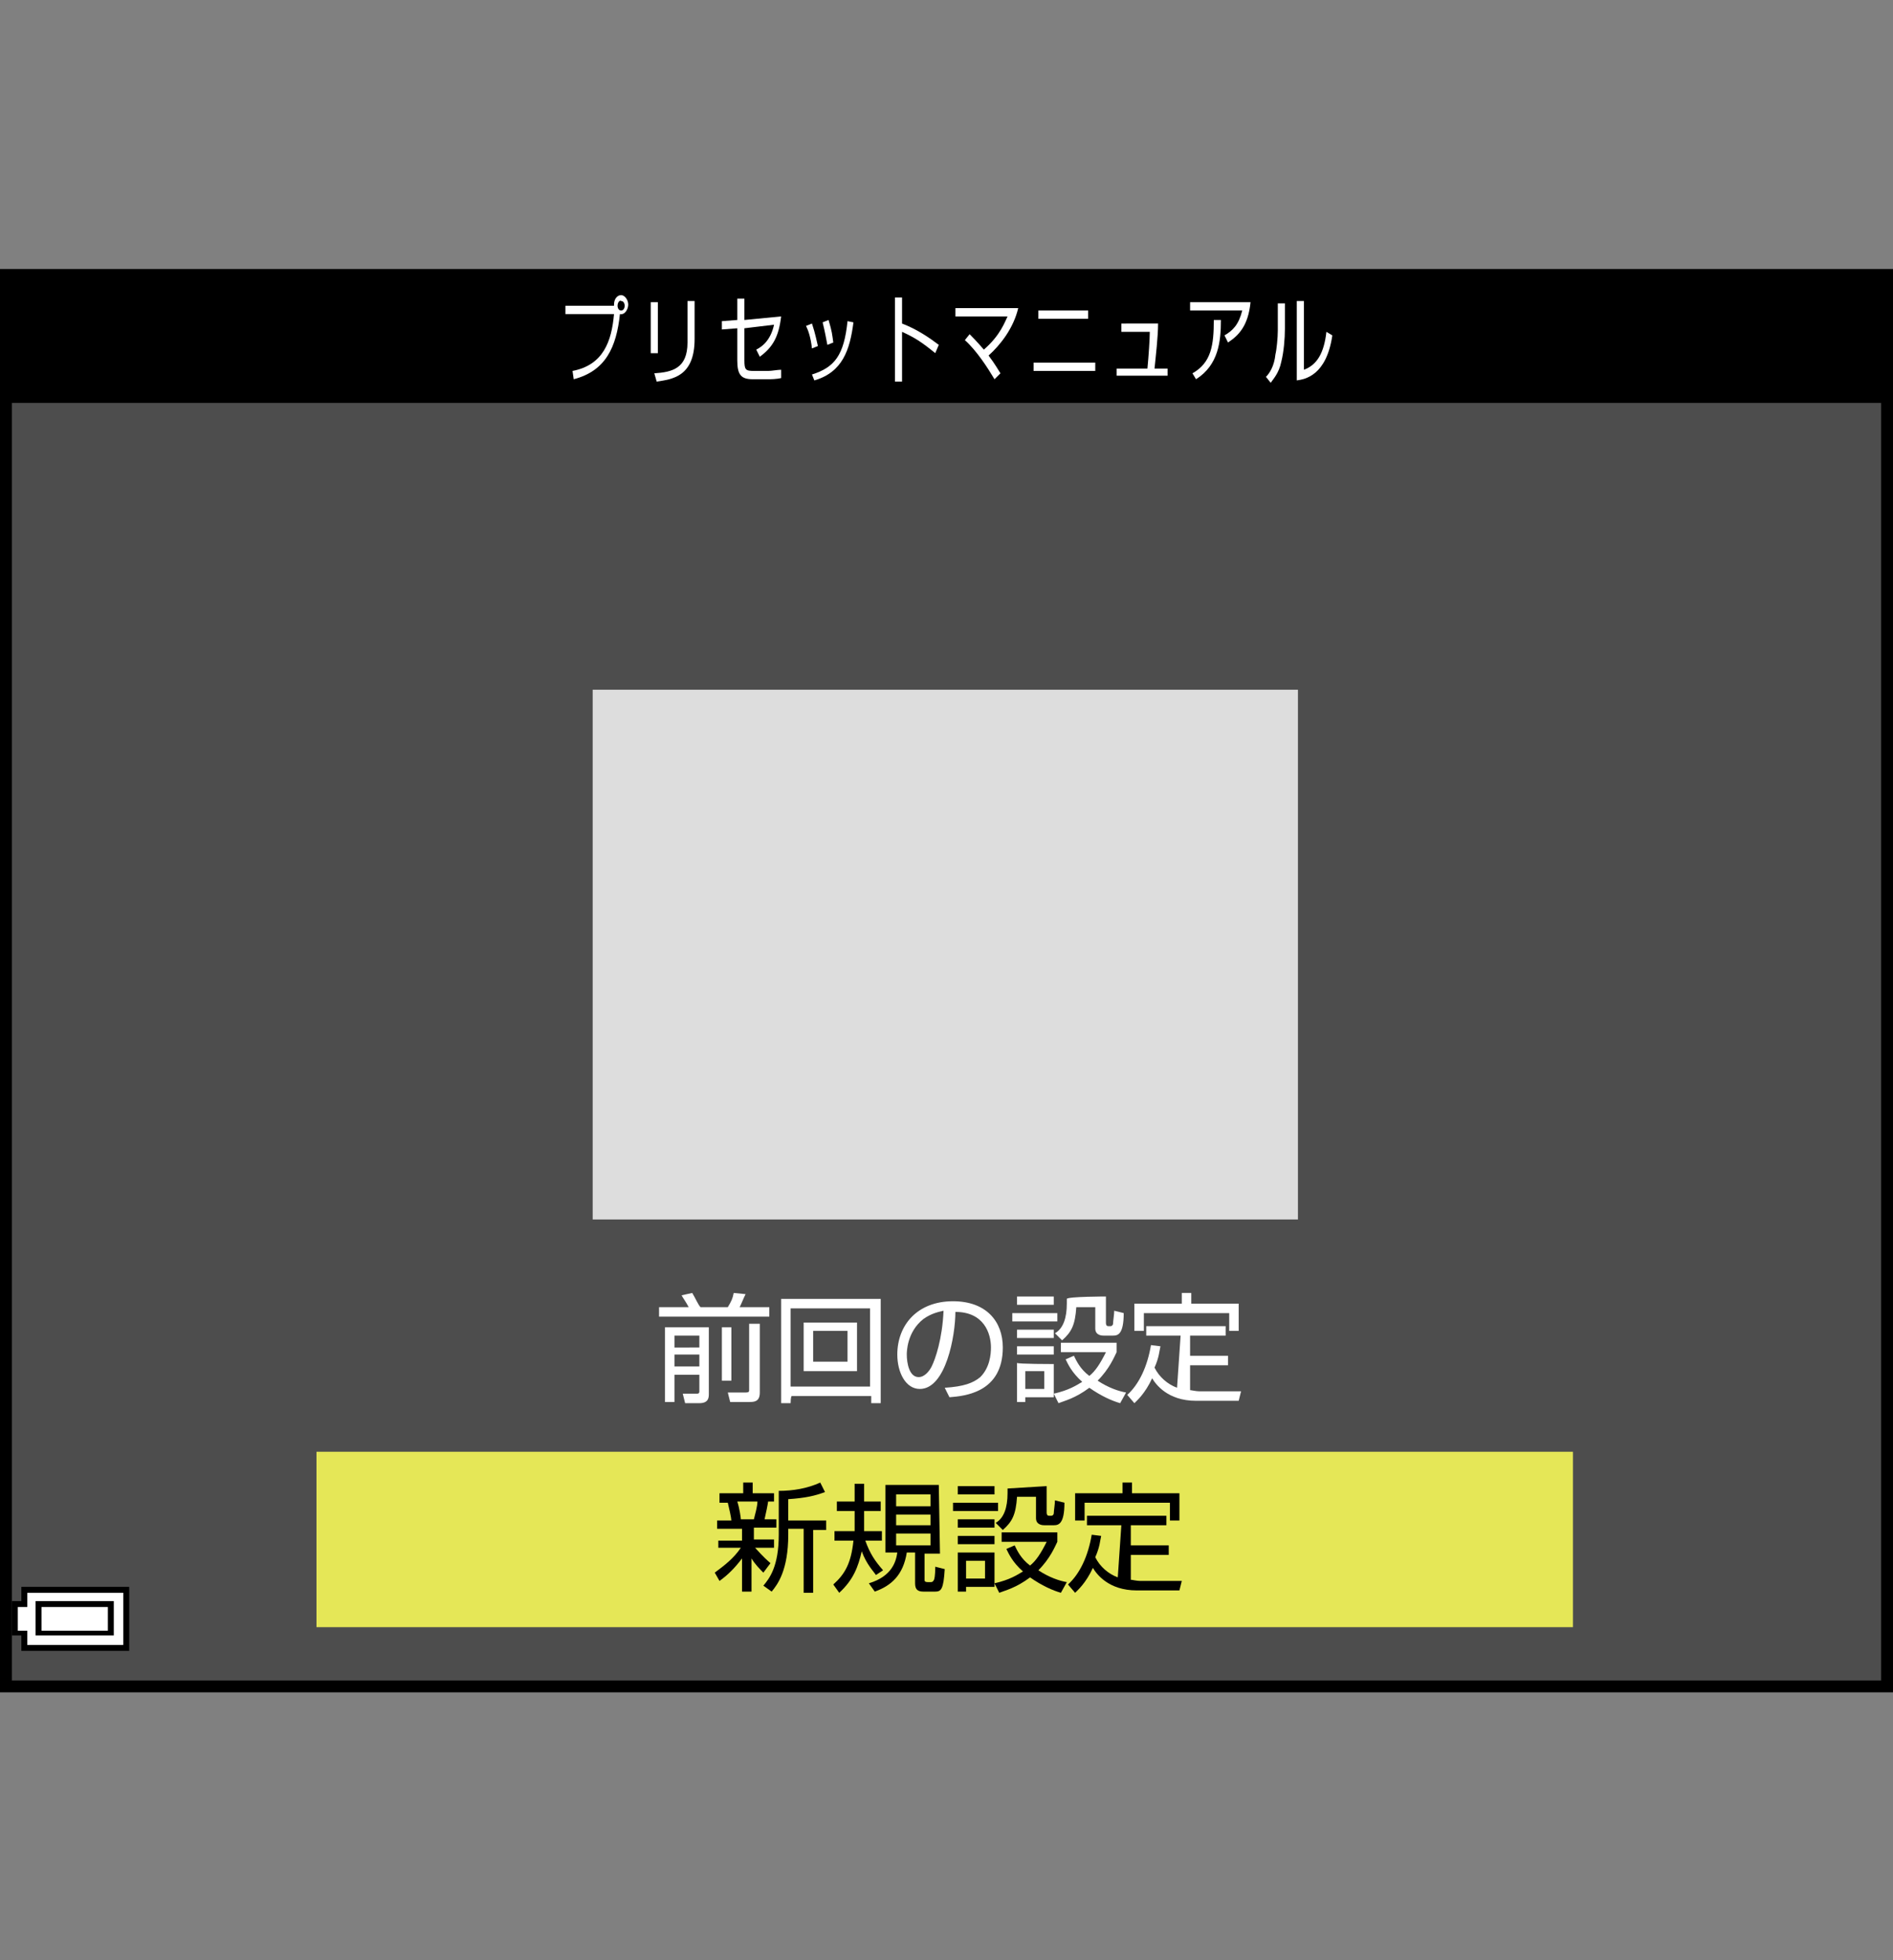 <?xml version="1.0" encoding="utf-8"?>
<!-- Generator: Adobe Illustrator 28.6.0, SVG Export Plug-In . SVG Version: 9.03 Build 54939)  -->
<!DOCTYPE svg PUBLIC "-//W3C//DTD SVG 1.1//EN" "http://www.w3.org/Graphics/SVG/1.1/DTD/svg11.dtd">
<svg version="1.1" id="レイヤー_1" xmlns="http://www.w3.org/2000/svg" xmlns:xlink="http://www.w3.org/1999/xlink" x="0px"
	 y="0px" width="159.7px" height="165.4px" viewBox="0 0 159.7 165.4" style="enable-background:new 0 0 159.7 165.4;"
	 xml:space="preserve">
<rect x="0" y="0" width="159.7" height="165.4" fill="#808080" stroke="none"/>
<g id="space">
	<rect y="0" style="fill:none;" width="159.7" height="165.4"/>
</g>
<g id="Back">
	<rect x="0.3" y="23.2" style="fill:#4D4D4D;" width="158.7" height="119.1"/>
	<rect x="0.3" y="23.1" width="158.7" height="10.9"/>
</g>
<g id="parts">
	<rect x="50" y="58.2" style="fill:#DDDDDD;" width="59.5" height="44.7"/>
	<rect x="26.7" y="122.5" style="fill:#E5E757;" width="106" height="14.8"/>
	<g>
		<polygon points="6.3,133.9 1.8,133.9 1.8,134.5 1.8,135.1 1.4,135.1 1,135.1 1,136.6 1,138 1.4,138 
			1.8,138 1.8,138.7 1.8,139.3 6.3,139.3 10.9,139.3 10.9,136.6 10.9,133.9 		"/>
		<polygon style="fill:#FFFFFF;" points="6.3,134.4 10.4,134.4 10.4,136.6 10.4,138.8 6.3,138.8 2.3,138.8 2.3,138.2 
			2.3,137.6 1.9,137.6 1.5,137.6 1.5,136.6 1.5,135.6 1.9,135.6 2.3,135.6 2.3,135 2.3,134.4 		"/>
		<polygon points="6.3,135.1 3,135.1 3,136.6 3,138 6.3,138 9.6,138 9.6,136.6 9.6,135.1 		"/>
		<polygon style="fill:#FFFFFF;" points="6.3,135.6 9.1,135.6 9.1,136.6 9.1,137.6 6.3,137.6 3.5,137.6 
			3.5,136.6 3.5,135.6 		"/>
	</g>
</g>
<g id="text">
	<g>
		<path d="M64.4,132.7c-0.3-0.3-0.7-0.7-1-1.2v2.8h-0.8v-2.8c-0.6,0.8-1.2,1.4-1.9,1.9l-0.4-0.7
			c0.8-0.6,1.6-1.2,2.2-2.1h-1.9V130h2v-1h-2.1v-0.7h1.2c0-0.2-0.2-1.1-0.3-1.5h-0.7V126h2v-0.9h0.8v0.9h1.8v0.7h-0.5
			c0,0.1-0.2,1.1-0.3,1.5h1v0.7h-1.9v1h1.7v0.7h-1.6c0.2,0.2,0.6,0.7,1.3,1.3L64.4,132.7z M63.6,128.2c0.1-0.4,0.3-1.1,0.3-1.5h-1.7
			c0.2,0.6,0.3,1.4,0.3,1.5H63.6z M66.5,128.3h3.2v0.8h-1.1v5.3h-0.8V129h-1.3v0.5c0,3-0.9,4.2-1.4,4.8l-0.7-0.5
			c0.5-0.6,1.3-1.6,1.3-4.3v-3.7c1.2,0,2.4-0.2,3.5-0.7l0.4,0.8c-0.8,0.3-1.6,0.5-3.1,0.6V128.3L66.5,128.3z"/>
		<path d="M73.9,132.9c-0.2-0.3-0.8-0.9-1.2-2c-0.3,1.3-0.7,2.4-1.9,3.5l-0.5-0.7c1-0.9,1.5-1.8,1.7-3.7h-1.6v-0.8
			h1.7c0-0.2,0-0.5,0-1v-0.7h-1.5v-0.8h1.5v-1.5h0.8v1.5h1.4v0.8h-1.4v0.7c0,0.3,0,0.6,0,1h1.5v0.8H73
			c0.4,1.1,0.8,1.7,1.5,2.5L73.9,132.9z M79.3,131.1H78v2.2c0,0.1,0,0.2,0.3,0.2h0.2c0.1,0,0.2,0,0.3-0.2
			c0.1-0.3,0.1-0.9,0.1-1.1l0.8,0.2c-0.1,1.7-0.3,1.9-0.8,1.9h-1c-0.5,0-0.7-0.2-0.7-0.7v-2.6h-0.7
			c-0.3,1.9-1.3,2.8-2.7,3.3l-0.5-0.7c2-0.6,2.3-1.9,2.4-2.6h-1v-5.7h4.5L79.3,131.1L79.3,131.1z
			 M78.5,126.1h-2.9v1h2.9V126.1z M78.5,127.8h-2.9V128.7h2.9V127.8z M78.5,129.4h-2.9v1h2.9V129.4z"/>
		<path d="M84.2,126.8v0.7h-3.8v-0.7H84.2z M83.9,125.4v0.7h-3.1v-0.7H83.9z M83.9,128.2v0.7h-3.1v-0.7H83.9z M83.9,129.6v0.7
			h-3.1v-0.7H83.9z M83.9,131.1v2.8h-2.4V134.3h-0.7V131h3.1V131.1z M83.1,131.7h-1.6v1.5h1.6V131.7z M89.5,134.4
			c-0.7-0.2-1.6-0.6-2.6-1.3c-1.2,0.9-2.1,1.1-2.6,1.3l-0.4-0.8c1.3-0.3,1.9-0.7,2.4-1c-0.9-0.8-1.2-1.5-1.4-1.9
			l0.7-0.3c0.2,0.4,0.5,1.1,1.3,1.7c0.5-0.4,0.9-1,1.4-2h-3.8v-0.8h4.7v0.8c-0.2,0.4-0.6,1.4-1.6,2.4
			c0.9,0.6,1.8,0.9,2.4,1L89.5,134.4z M88.3,125.4v2.2c0,0.1,0,0.3,0.2,0.3h0.2c0.1,0,0.2-0.1,0.2-0.2
			c0-0.2,0.1-0.8,0.1-1.1l0.8,0.2c0,1.8-0.5,1.9-0.9,1.9h-0.8c-0.1,0-0.7,0-0.7-0.6v-1.8h-1.6
			c-0.1,1.5-0.4,2.1-1.2,2.8l-0.6-0.6c0.7-0.4,1-1.3,1-2.5c0-0.2,0-0.3,0-0.4L88.3,125.4L88.3,125.4z"/>
		<path d="M94.6,128.7h-2.9v-0.8h6.7v0.8h-3v1.7h3.2v0.8h-3.2V133.3c0.1,0,0.5,0.1,0.8,0.1h3.5l-0.2,0.8h-3.6
			c-2.4,0-3.4-1.4-3.7-1.9c-0.6,1.3-1.3,1.9-1.5,2.1l-0.6-0.7c1-0.9,1.7-2.4,2-4.2l0.8,0.1
			c-0.1,0.4-0.1,0.9-0.5,1.8c0.4,0.8,1.1,1.4,1.9,1.7L94.6,128.7L94.6,128.7z M95.5,125.1v0.9h4v2.3h-0.8v-1.5h-7.2v1.5
			h-0.8V126h4v-0.9C94.6,125.1,95.5,125.1,95.5,125.1z"/>
	</g>
	<g>
		<path style="fill:#FFFFFF;" d="M58.1,110.3c-0.2-0.4-0.5-0.8-0.6-1l0.9-0.2c0.3,0.5,0.5,1,0.7,1.2h2.3c0.3-0.5,0.4-0.7,0.5-1.2l1,0.1
			c-0.2,0.4-0.3,0.7-0.5,1.1h2.5v0.8h-9.3v-0.8C55.4,110.3,58.1,110.3,58.1,110.3z M59.8,112v5.6c0,0.3,0,0.8-0.8,0.8h-1.2l-0.2-0.8
			h1.1c0.2,0,0.3,0,0.3-0.2V116h-2.1v2.3h-0.8V112H59.8L59.8,112z M59,112.7h-2.1v1H59V112.7z M59,114.3h-2.1v1H59V114.3z
			 M60.9,116.6V112h0.8v4.5h-0.8V116.6z M64.1,111.7v5.8c0,0.8-0.5,0.8-0.9,0.8h-1.6l-0.2-0.8h1.5c0.3,0,0.3-0.1,0.3-0.2v-5.6
			C63.2,111.7,64.1,111.7,64.1,111.7z"/>
		<path style="fill:#FFFFFF;" d="M66.7,118.4h-0.8v-8.8h8.4v8.8h-0.8v-0.6h-6.7C66.7,117.8,66.7,118.4,66.7,118.4z M66.7,117h6.7v-6.6h-6.7
			V117z M72.3,111.6v4.1h-4.5v-4.1H72.3z M68.6,112.3v2.6h2.9v-2.6H68.6z"/>
		<path style="fill:#FFFFFF;" d="M79.7,117.1c1.6-0.1,2.4-0.4,3-0.9c0.8-0.8,0.9-1.9,0.9-2.5c0-1.2-0.6-3-3-3c0,2-0.8,6.5-3,6.5
			c-1.2,0-1.9-1.4-1.9-2.9c0-2.5,1.7-4.5,4.7-4.5c2.8,0,4.2,1.7,4.2,3.9c0,3.8-3.2,4.1-4.5,4.2L79.7,117.1z M77.9,111.3
			c-1.4,1.1-1.4,2.8-1.4,3c0,0.7,0.2,1.9,1,1.9c0.5,0,0.9-0.5,1.1-0.9c0.3-0.6,0.9-2.3,1-4.7C79.2,110.7,78.6,110.8,77.9,111.3z"/>
		<path style="fill:#FFFFFF;" d="M89.2,110.8v0.7h-3.8v-0.7H89.2z M88.9,109.4v0.7h-3.1v-0.7H88.9z M88.9,112.2v0.7h-3.1v-0.7H88.9z
			 M88.9,113.6v0.7h-3.1v-0.7H88.9z M88.9,115.1v2.8h-2.4v0.4h-0.7V115C85.8,115.1,88.9,115.1,88.9,115.1z M88.1,115.7h-1.6v1.5h1.6
			V115.7z M94.5,118.4c-0.7-0.2-1.6-0.6-2.6-1.3c-1.2,0.9-2.1,1.1-2.6,1.3l-0.4-0.8c1.3-0.3,1.9-0.7,2.4-1c-0.9-0.8-1.2-1.5-1.4-1.9
			l0.7-0.3c0.2,0.4,0.5,1.1,1.3,1.7c0.5-0.4,0.9-1,1.4-2h-3.8v-0.8h4.7v0.8c-0.2,0.4-0.6,1.4-1.6,2.4c0.9,0.6,1.8,0.9,2.4,1
			L94.5,118.4z M93.3,109.4v2.2c0,0.1,0,0.3,0.2,0.3h0.2c0.1,0,0.2-0.1,0.2-0.2c0-0.2,0.1-0.8,0.1-1.1l0.8,0.2
			c0,1.8-0.5,1.9-0.9,1.9h-0.8c-0.1,0-0.7,0-0.7-0.6v-1.8h-1.6c-0.1,1.5-0.4,2.1-1.2,2.8l-0.6-0.6c0.7-0.4,1-1.3,1-2.5
			c0-0.2,0-0.3,0-0.4C90.1,109.4,93.3,109.4,93.3,109.4z"/>
		<path style="fill:#FFFFFF;" d="M99.6,112.7h-2.9v-0.8h6.7v0.8h-3v1.7h3.2v0.8h-3.2v2.1c0.1,0,0.5,0.1,0.8,0.1h3.5l-0.2,0.8h-3.6
			c-2.4,0-3.4-1.4-3.7-1.9c-0.6,1.3-1.3,1.9-1.5,2.1l-0.6-0.7c1-0.9,1.7-2.4,2-4.2l0.8,0.1c-0.1,0.4-0.1,0.9-0.5,1.8
			c0.4,0.8,1.1,1.4,1.9,1.7L99.6,112.7L99.6,112.7z M100.5,109.1v0.9h4v2.3h-0.8v-1.5h-7.2v1.5h-0.8V110h4v-0.9H100.5z"/>
	</g>
	<g>
		<path style="fill:#FFFFFF;" d="M48.3,31.3c2.6-0.5,3.3-2.5,3.5-4.8h-4.1v-0.7h4.1v-0.1c0-0.5,0.3-0.8,0.6-0.8s0.6,0.4,0.6,0.8
			s-0.3,0.9-0.7,0.8c-0.3,2.8-1.2,4.8-3.9,5.5L48.3,31.3z M52.1,25.8c0,0.2,0.1,0.4,0.3,0.4s0.3-0.2,0.3-0.4c0-0.2-0.1-0.4-0.3-0.4
			C52.3,25.3,52.1,25.5,52.1,25.8z"/>
		<path style="fill:#FFFFFF;" d="M55.5,29.8h-0.6v-4.3h0.6V29.8L55.5,29.8z M58.6,28.6c0,3.2-1.9,3.4-3.2,3.6l-0.2-0.7
			c1.5-0.1,2.8-0.4,2.8-2.6v-3.5h0.6L58.6,28.6L58.6,28.6z"/>
		<path style="fill:#FFFFFF;" d="M65.9,26.7c-0.2,1.7-0.7,2.6-1.8,3.4l-0.3-0.6c0.4-0.2,1.2-0.7,1.5-2.1l-2.5,0.3v2.7c0,0.8,0.1,0.9,0.8,0.9
			h1.2c0.3,0,0.8-0.1,1.1-0.1v0.7C65.5,32,65,32,64.8,32h-1.3c-1,0-1.3-0.4-1.3-1.6v-2.7l-1.3,0.1v-0.7l1.3-0.1v-1.8h0.6V27
			L65.9,26.7z"/>
		<path style="fill:#FFFFFF;" d="M68.5,29.4c-0.1-0.9-0.3-1.5-0.5-1.9l0.5-0.2c0.3,0.9,0.4,1.5,0.5,1.9L68.5,29.4z M68.5,31.6
			c1.9-0.6,2.7-1.6,3-4.5l0.5,0.1c-0.3,2.3-0.9,4.2-3.3,4.9L68.5,31.6z M69.8,29.1c-0.1-0.5-0.2-1.1-0.4-1.9l0.5-0.2
			c0.3,1,0.3,1.2,0.4,1.9L69.8,29.1z"/>
		<path style="fill:#FFFFFF;" d="M76.1,25.2v2.1c1.3,0.5,2.3,1.2,3.1,1.8l-0.3,0.7c-1.1-0.9-1.7-1.3-2.8-1.8v4.2h-0.6v-7.1H76.1V25.2z"/>
		<path style="fill:#FFFFFF;" d="M83.9,32c-0.6-1-1.5-2.4-2.5-3.3l0.4-0.5c0.2,0.2,0.6,0.6,1.2,1.3c1.4-1.2,1.8-2.4,2-2.8h-4.4V26h5.3
			c-0.4,1.7-1.5,3.1-2.5,4c0.6,0.8,0.8,1.2,1,1.5L83.9,32z"/>
		<path style="fill:#FFFFFF;" d="M92.4,30.6v0.7h-5.2v-0.7H92.4z M91.8,26.2v0.7h-4.2v-0.7H91.8z"/>
		<path style="fill:#FFFFFF;" d="M97.7,27.3c0,1.1-0.2,2.8-0.3,3.8h1.1v0.6h-4.3v-0.6h2.6c0.1-1,0.2-2.5,0.2-3.1h-2.4v-0.7
			C94.6,27.3,97.7,27.3,97.7,27.3z"/>
		<path style="fill:#FFFFFF;" d="M105.5,25.5c-0.2,2-1,2.8-1.9,3.4l-0.3-0.6c0.7-0.4,1.2-0.9,1.5-2.1h-4.4v-0.7L105.5,25.5L105.5,25.5z
			 M100.6,31.5c1.6-0.9,1.8-2.4,1.8-4.5h0.6c0,1.8-0.2,3.8-2.1,5L100.6,31.5z"/>
		<path style="fill:#FFFFFF;" d="M108.4,27.7c0,0.9-0.1,2-0.3,2.8c-0.2,1-0.7,1.5-0.9,1.8l-0.4-0.5c0.3-0.3,0.7-0.9,0.8-1.9
			c0.1-0.4,0.2-1.4,0.2-2v-2.3h0.6C108.4,25.6,108.4,27.7,108.4,27.7z M110,31.2c1.1-0.4,1.7-1.4,1.9-3.2l0.5,0.3
			c-0.5,3.4-2.3,3.7-3,3.8v-6.7h0.6C110,25.3,110,31.2,110,31.2z"/>
	</g>
</g>
<g id="waku">
	<rect x="0.5" y="23.2" style="fill:none;stroke:#000000;" width="158.7" height="119.1"/>
</g>
<g id="hikidashi">
</g>
</svg>
